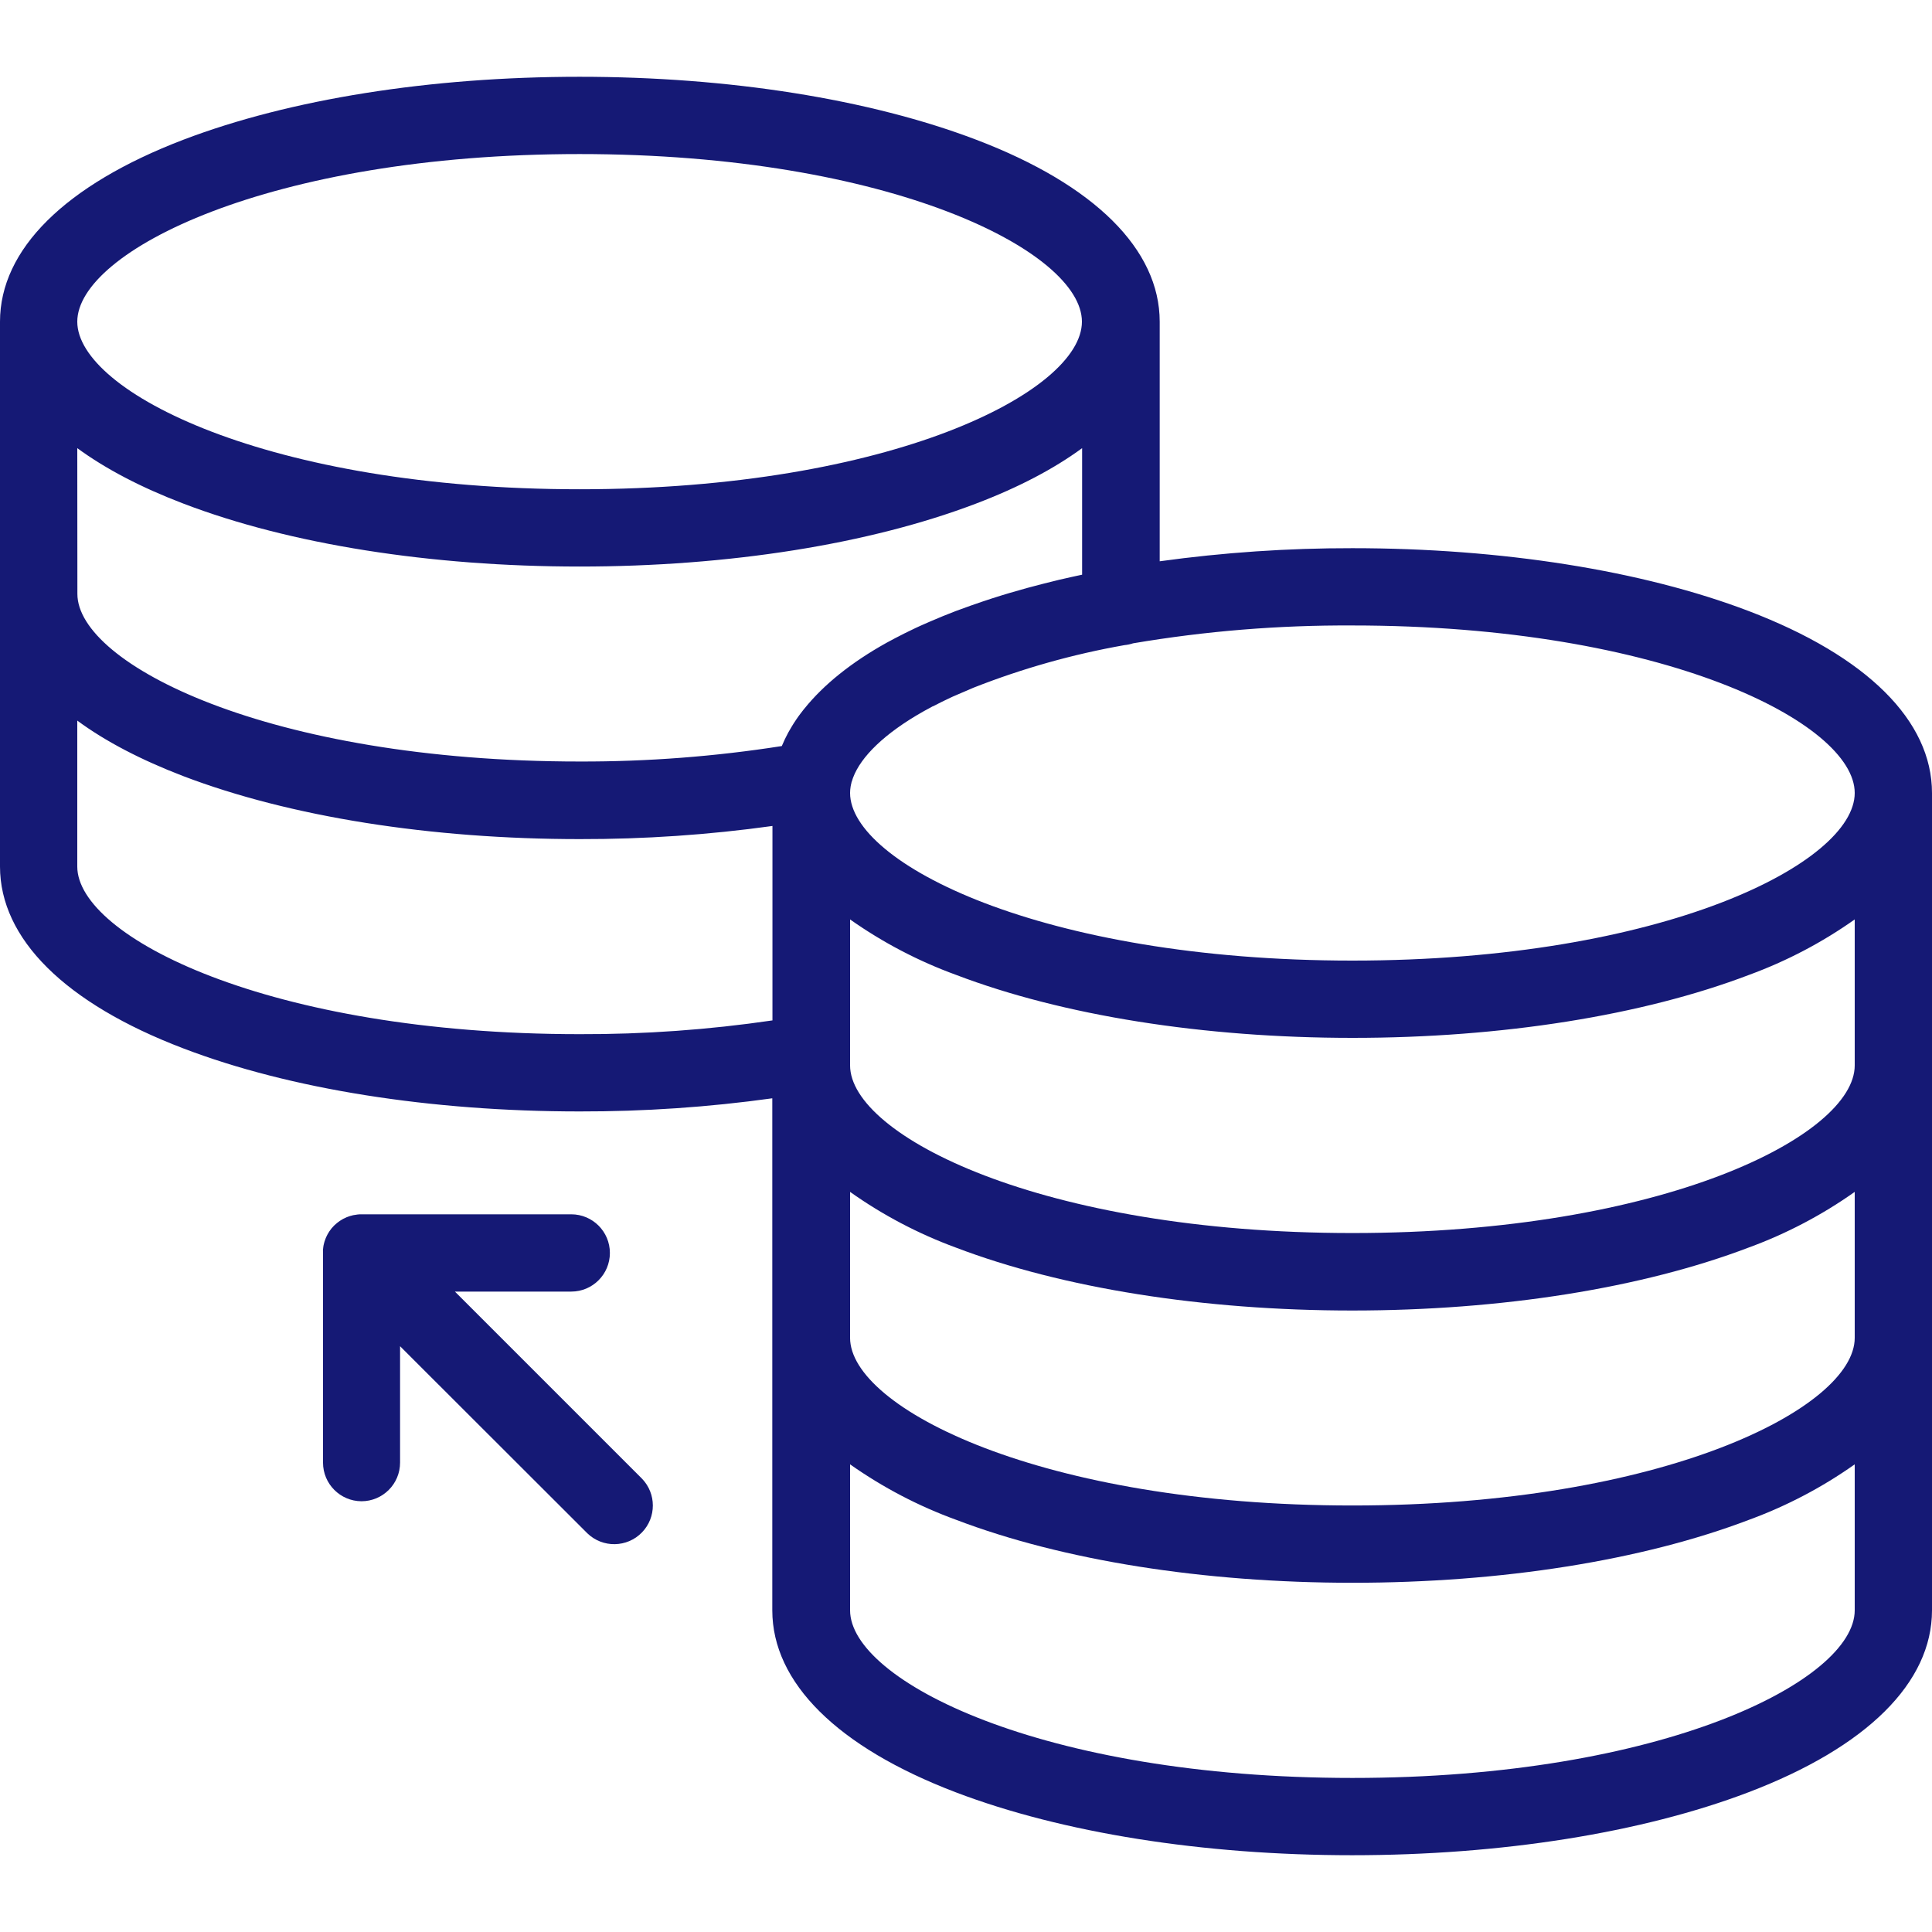 <?xml version="1.0" encoding="iso-8859-1"?>
<!-- Generator: Adobe Illustrator 27.3.1, SVG Export Plug-In . SVG Version: 6.00 Build 0)  -->
<svg version="1.1" xmlns="http://www.w3.org/2000/svg" xmlns:xlink="http://www.w3.org/1999/xlink" x="0px" y="0px"
	 viewBox="0 0 500 500" style="enable-background:new 0 0 500 500;" xml:space="preserve">
<g id="reduce-data">
	<g id="Ebene_2_2_">
		<g id="Increasing_Datavolumes">
			<path style="fill:#151975;" d="M93.538,388.523c5.523,0,10-4.477,10-10v-30.12l48.47,48.42c3.972,3.837,10.303,3.727,14.14-0.245
				c3.743-3.875,3.743-10.019,0-13.895l-48.42-48.42h30.11c5.523,0,10-4.477,10-10s-4.477-10-10-10h-54.3c-0.33,0-0.66,0-1,0.05
				l-0.44,0.07c-0.178,0.017-0.355,0.044-0.53,0.08c-0.17,0-0.33,0.08-0.5,0.12l-0.44,0.11l-0.49,0.17l-0.44,0.16l-0.43,0.21
				c-0.16,0.07-0.31,0.13-0.46,0.21l-0.4,0.24l-0.44,0.27c-0.14,0.09-0.28,0.2-0.42,0.31l-0.36,0.27c-0.25,0.2-0.49,0.42-0.72,0.64
				l0,0l0,0c-0.227,0.233-0.447,0.473-0.66,0.72l-0.26,0.36c-0.11,0.14-0.22,0.28-0.32,0.43l-0.26,0.43
				c-0.08,0.14-0.17,0.27-0.24,0.41s-0.15,0.3-0.22,0.45s-0.14,0.29-0.2,0.44s-0.11,0.29-0.16,0.44s-0.12,0.32-0.17,0.48
				s-0.08,0.3-0.12,0.45s-0.09,0.33-0.12,0.5s-0.05,0.35-0.08,0.52s0,0.29-0.06,0.45c-0.021,0.333-0.021,0.667,0,1v54.27
				C83.598,384.022,88.039,388.49,93.538,388.523z"/>
			<path style="fill:#151975;" d="M452.54,158.13C425,147.63,388.55,141.87,350,141.87c-16.682-0.026-33.345,1.106-49.87,3.39v-62
				c0-18.7-16.85-35.43-47.46-47.09c-27.6-10.51-64.03-16.3-102.67-16.3S75,25.66,47.46,36.16C16.85,47.87,0,64.55,0,83.25v141
				c0,18.7,16.85,35.42,47.46,47.08C75,281.87,111.45,287.64,150,287.64c16.682,0.033,33.346-1.103,49.87-3.4v132.51
				c0,18.7,16.85,35.42,47.46,47.09c27.56,10.5,64,16.29,102.59,16.29s75-5.79,102.58-16.29c30.65-11.67,47.5-28.39,47.5-47.09
				V205.22C500,186.52,483.15,169.8,452.54,158.13z M480,346.24c0,18.11-49.47,43.38-130,43.38s-130-25.27-130-43.38v-37.78
				c8.446,5.992,17.65,10.838,27.37,14.41c27.56,10.5,64,16.29,102.59,16.29s75-5.79,102.58-16.29
				c9.752-3.565,18.986-8.411,27.46-14.41V346.24z M20,115.98c7.29,5.34,16.49,10.17,27.46,14.35
				C75,140.87,111.45,146.62,150,146.62s75-5.78,102.59-16.29c11-4.18,20.17-9,27.46-14.35v32.75l-1.21,0.26l-1.47,0.32l-3.27,0.74
				l-1,0.25c-1.9,0.46-3.77,0.93-5.62,1.43l-1.63,0.43c-1.52,0.42-3,0.85-4.49,1.28l-2,0.6l-2.57,0.81l-2.45,0.81l-3.19,1.1
				c-0.84,0.3-1.68,0.6-2.5,0.91l-1.28,0.46c-2.3,0.88-4.51,1.79-6.66,2.72l-0.55,0.24l-2,0.88l-1.17,0.54l-1.12,0.54l-1.83,0.89
				l-0.11,0.06c-1.53,0.76-3,1.54-4.47,2.34c-9.14,5.09-16.26,10.83-21.24,17l-0.29,0.35l-0.77,1l-0.55,0.74l-0.56,0.81
				c-0.22,0.33-0.45,0.67-0.66,1l-0.39,0.63c-0.26,0.42-0.51,0.85-0.75,1.28l-0.23,0.4c-0.3,0.56-0.59,1.12-0.86,1.68l0,0
				c-0.29,0.62-0.57,1.23-0.83,1.85c-17.301,2.708-34.789,4.045-52.3,4c-80.57,0-130-25.26-130-43.37L20,115.98z M480,275.73
				c0,18.11-49.47,43.38-130,43.38s-130-25.27-130-43.38v-37.78c8.477,5.982,17.711,10.811,27.46,14.36
				c27.56,10.5,64,16.29,102.59,16.29s75-5.79,102.58-16.29c9.718-3.557,18.921-8.385,27.37-14.36V275.73z M480,205.22
				c0,18.11-49.47,43.38-130,43.38s-130-25.27-130-43.38c0.002-0.556,0.049-1.111,0.14-1.66l0,0c0.06-0.34,0.13-0.69,0.22-1
				c0-0.09,0-0.19,0.08-0.28c0.08-0.26,0.16-0.53,0.26-0.81l0.09-0.25c2-5.33,8.05-11.4,18.28-17.16l0.2-0.11l2.13-1.16h0.07
				c0.7-0.37,1.41-0.73,2.14-1.09l0.7-0.34l1.63-0.78l0.71-0.33l2.32-1l0.45-0.19c0.76-0.33,1.53-0.65,2.32-1l0.29-0.12
				c12.591-4.951,25.646-8.629,38.97-10.98c0.762-0.075,1.513-0.232,2.24-0.47c18.751-3.174,37.742-4.72,56.76-4.62
				C430.53,161.87,480,187.11,480,205.22z M150,39.87c80.58,0,130,25.26,130,43.38s-49.47,43.37-130,43.37S20,101.36,20,83.25
				S69.47,39.87,150,39.87z M20,224.27v-37.78c7.29,5.38,16.49,10.17,27.46,14.38c27.56,10.51,64,16.29,102.58,16.29
				c16.682,0.033,33.346-1.103,49.87-3.4v50.32c-16.525,2.425-33.208,3.615-49.91,3.56C69.47,267.64,20,242.38,20,224.27z
				 M350,460.13c-80.58,0-130-25.27-130-43.38v-37.78c8.477,5.982,17.711,10.811,27.46,14.36c27.56,10.5,64,16.29,102.59,16.29
				s75-5.79,102.58-16.29c9.718-3.557,18.921-8.385,27.37-14.36v37.78C480,434.87,430.53,460.13,350,460.13z"/>
		</g>
	</g>
</g>
<g id="Ebene_1">
</g>
</svg>